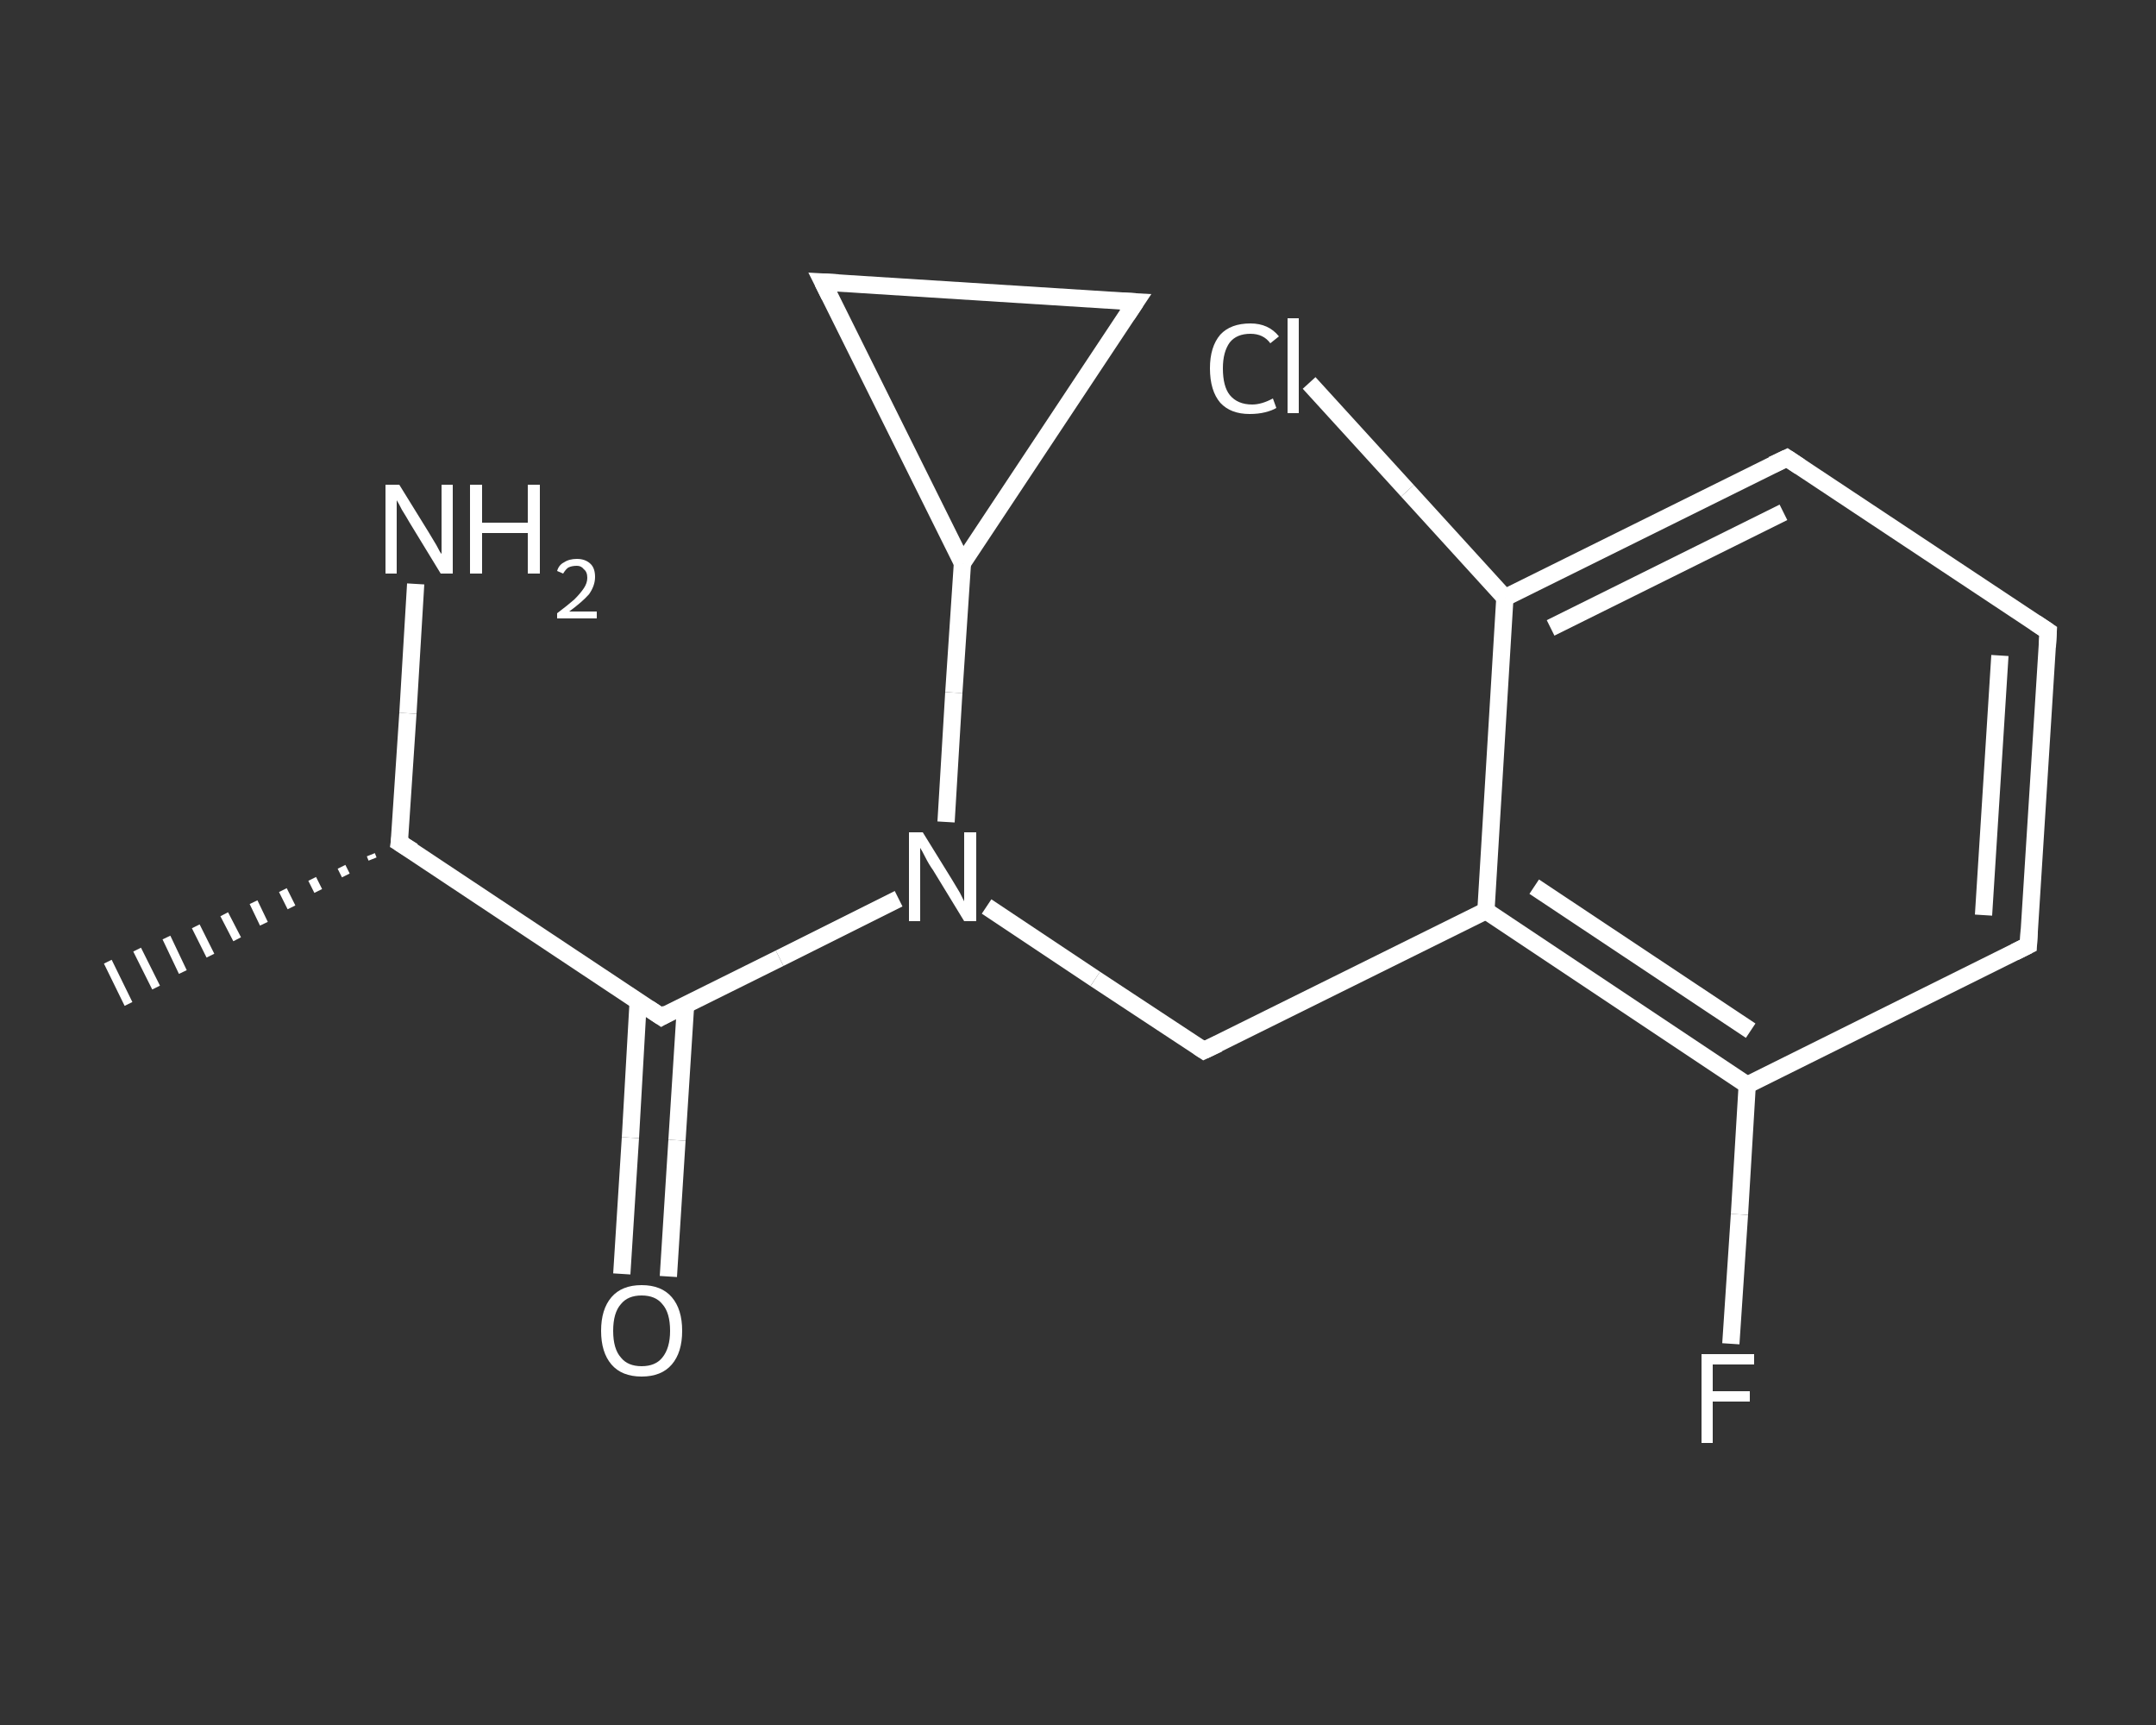 <?xml version='1.0' encoding='iso-8859-1'?>
<svg version='1.1' baseProfile='full'
              xmlns='http://www.w3.org/2000/svg'
                      xmlns:rdkit='http://www.rdkit.org/xml'
                      xmlns:xlink='http://www.w3.org/1999/xlink'
                  xml:space='preserve'
width='250px' height='200px' viewBox='0 0 250 200'>
<rect x="0" y="0" width="250" height="200" fill="#333333" stroke="none"/>
<!-- END OF HEADER -->
<rect style='opacity:1.0;fill:transparent;stroke:none' width='250.0' height='200.0' x='0.0' y='0.0'> </rect>
<path class='bond-0 atom-1 atom-0' d='M 43.2,99.6 L 43.0,99.1' style='fill:none;fill-rule:evenodd;stroke:#FFFFFF;stroke-width:1.0px;stroke-linecap:butt;stroke-linejoin:miter;stroke-opacity:1' />
<path class='bond-0 atom-1 atom-0' d='M 40.1,101.5 L 39.6,100.5' style='fill:none;fill-rule:evenodd;stroke:#FFFFFF;stroke-width:1.0px;stroke-linecap:butt;stroke-linejoin:miter;stroke-opacity:1' />
<path class='bond-0 atom-1 atom-0' d='M 36.9,103.3 L 36.2,101.9' style='fill:none;fill-rule:evenodd;stroke:#FFFFFF;stroke-width:1.0px;stroke-linecap:butt;stroke-linejoin:miter;stroke-opacity:1' />
<path class='bond-0 atom-1 atom-0' d='M 33.8,105.2 L 32.8,103.2' style='fill:none;fill-rule:evenodd;stroke:#FFFFFF;stroke-width:1.0px;stroke-linecap:butt;stroke-linejoin:miter;stroke-opacity:1' />
<path class='bond-0 atom-1 atom-0' d='M 30.6,107.1 L 29.4,104.6' style='fill:none;fill-rule:evenodd;stroke:#FFFFFF;stroke-width:1.0px;stroke-linecap:butt;stroke-linejoin:miter;stroke-opacity:1' />
<path class='bond-0 atom-1 atom-0' d='M 27.5,108.9 L 26.0,106.0' style='fill:none;fill-rule:evenodd;stroke:#FFFFFF;stroke-width:1.0px;stroke-linecap:butt;stroke-linejoin:miter;stroke-opacity:1' />
<path class='bond-0 atom-1 atom-0' d='M 24.4,110.8 L 22.7,107.4' style='fill:none;fill-rule:evenodd;stroke:#FFFFFF;stroke-width:1.0px;stroke-linecap:butt;stroke-linejoin:miter;stroke-opacity:1' />
<path class='bond-0 atom-1 atom-0' d='M 21.2,112.7 L 19.3,108.7' style='fill:none;fill-rule:evenodd;stroke:#FFFFFF;stroke-width:1.0px;stroke-linecap:butt;stroke-linejoin:miter;stroke-opacity:1' />
<path class='bond-0 atom-1 atom-0' d='M 18.1,114.5 L 15.9,110.1' style='fill:none;fill-rule:evenodd;stroke:#FFFFFF;stroke-width:1.0px;stroke-linecap:butt;stroke-linejoin:miter;stroke-opacity:1' />
<path class='bond-0 atom-1 atom-0' d='M 14.9,116.4 L 12.5,111.5' style='fill:none;fill-rule:evenodd;stroke:#FFFFFF;stroke-width:1.0px;stroke-linecap:butt;stroke-linejoin:miter;stroke-opacity:1' />
<path class='bond-1 atom-1 atom-2' d='M 46.3,97.7 L 47.3,82.7' style='fill:none;fill-rule:evenodd;stroke:#FFFFFF;stroke-width:2.0px;stroke-linecap:butt;stroke-linejoin:miter;stroke-opacity:1' />
<path class='bond-1 atom-1 atom-2' d='M 47.3,82.7 L 48.2,67.7' style='fill:none;fill-rule:evenodd;stroke:#FFFFFF;stroke-width:2.0px;stroke-linecap:butt;stroke-linejoin:miter;stroke-opacity:1' />
<path class='bond-2 atom-1 atom-3' d='M 46.3,97.7 L 76.7,117.9' style='fill:none;fill-rule:evenodd;stroke:#FFFFFF;stroke-width:2.0px;stroke-linecap:butt;stroke-linejoin:miter;stroke-opacity:1' />
<path class='bond-3 atom-3 atom-4' d='M 74.0,116.1 L 73.1,131.9' style='fill:none;fill-rule:evenodd;stroke:#FFFFFF;stroke-width:2.0px;stroke-linecap:butt;stroke-linejoin:miter;stroke-opacity:1' />
<path class='bond-3 atom-3 atom-4' d='M 73.1,131.9 L 72.1,147.7' style='fill:none;fill-rule:evenodd;stroke:#FFFFFF;stroke-width:2.0px;stroke-linecap:butt;stroke-linejoin:miter;stroke-opacity:1' />
<path class='bond-3 atom-3 atom-4' d='M 79.5,116.5 L 78.5,132.2' style='fill:none;fill-rule:evenodd;stroke:#FFFFFF;stroke-width:2.0px;stroke-linecap:butt;stroke-linejoin:miter;stroke-opacity:1' />
<path class='bond-3 atom-3 atom-4' d='M 78.5,132.2 L 77.5,148.0' style='fill:none;fill-rule:evenodd;stroke:#FFFFFF;stroke-width:2.0px;stroke-linecap:butt;stroke-linejoin:miter;stroke-opacity:1' />
<path class='bond-4 atom-3 atom-5' d='M 76.7,117.9 L 90.4,111.1' style='fill:none;fill-rule:evenodd;stroke:#FFFFFF;stroke-width:2.0px;stroke-linecap:butt;stroke-linejoin:miter;stroke-opacity:1' />
<path class='bond-4 atom-3 atom-5' d='M 90.4,111.1 L 104.2,104.2' style='fill:none;fill-rule:evenodd;stroke:#FFFFFF;stroke-width:2.0px;stroke-linecap:butt;stroke-linejoin:miter;stroke-opacity:1' />
<path class='bond-5 atom-5 atom-6' d='M 114.4,105.1 L 127.0,113.5' style='fill:none;fill-rule:evenodd;stroke:#FFFFFF;stroke-width:2.0px;stroke-linecap:butt;stroke-linejoin:miter;stroke-opacity:1' />
<path class='bond-5 atom-5 atom-6' d='M 127.0,113.5 L 139.6,121.8' style='fill:none;fill-rule:evenodd;stroke:#FFFFFF;stroke-width:2.0px;stroke-linecap:butt;stroke-linejoin:miter;stroke-opacity:1' />
<path class='bond-6 atom-6 atom-7' d='M 139.6,121.8 L 172.3,105.6' style='fill:none;fill-rule:evenodd;stroke:#FFFFFF;stroke-width:2.0px;stroke-linecap:butt;stroke-linejoin:miter;stroke-opacity:1' />
<path class='bond-7 atom-7 atom-8' d='M 172.3,105.6 L 202.6,125.8' style='fill:none;fill-rule:evenodd;stroke:#FFFFFF;stroke-width:2.0px;stroke-linecap:butt;stroke-linejoin:miter;stroke-opacity:1' />
<path class='bond-7 atom-7 atom-8' d='M 177.9,102.8 L 203.0,119.5' style='fill:none;fill-rule:evenodd;stroke:#FFFFFF;stroke-width:2.0px;stroke-linecap:butt;stroke-linejoin:miter;stroke-opacity:1' />
<path class='bond-8 atom-8 atom-9' d='M 202.6,125.8 L 201.7,140.8' style='fill:none;fill-rule:evenodd;stroke:#FFFFFF;stroke-width:2.0px;stroke-linecap:butt;stroke-linejoin:miter;stroke-opacity:1' />
<path class='bond-8 atom-8 atom-9' d='M 201.7,140.8 L 200.7,155.8' style='fill:none;fill-rule:evenodd;stroke:#FFFFFF;stroke-width:2.0px;stroke-linecap:butt;stroke-linejoin:miter;stroke-opacity:1' />
<path class='bond-9 atom-8 atom-10' d='M 202.6,125.8 L 235.2,109.6' style='fill:none;fill-rule:evenodd;stroke:#FFFFFF;stroke-width:2.0px;stroke-linecap:butt;stroke-linejoin:miter;stroke-opacity:1' />
<path class='bond-10 atom-10 atom-11' d='M 235.2,109.6 L 237.5,73.2' style='fill:none;fill-rule:evenodd;stroke:#FFFFFF;stroke-width:2.0px;stroke-linecap:butt;stroke-linejoin:miter;stroke-opacity:1' />
<path class='bond-10 atom-10 atom-11' d='M 230.0,106.1 L 231.9,76.0' style='fill:none;fill-rule:evenodd;stroke:#FFFFFF;stroke-width:2.0px;stroke-linecap:butt;stroke-linejoin:miter;stroke-opacity:1' />
<path class='bond-11 atom-11 atom-12' d='M 237.5,73.2 L 207.2,53.1' style='fill:none;fill-rule:evenodd;stroke:#FFFFFF;stroke-width:2.0px;stroke-linecap:butt;stroke-linejoin:miter;stroke-opacity:1' />
<path class='bond-12 atom-12 atom-13' d='M 207.2,53.1 L 174.5,69.3' style='fill:none;fill-rule:evenodd;stroke:#FFFFFF;stroke-width:2.0px;stroke-linecap:butt;stroke-linejoin:miter;stroke-opacity:1' />
<path class='bond-12 atom-12 atom-13' d='M 206.8,59.4 L 179.8,72.8' style='fill:none;fill-rule:evenodd;stroke:#FFFFFF;stroke-width:2.0px;stroke-linecap:butt;stroke-linejoin:miter;stroke-opacity:1' />
<path class='bond-13 atom-13 atom-14' d='M 174.5,69.3 L 163.2,56.9' style='fill:none;fill-rule:evenodd;stroke:#FFFFFF;stroke-width:2.0px;stroke-linecap:butt;stroke-linejoin:miter;stroke-opacity:1' />
<path class='bond-13 atom-13 atom-14' d='M 163.2,56.9 L 151.8,44.4' style='fill:none;fill-rule:evenodd;stroke:#FFFFFF;stroke-width:2.0px;stroke-linecap:butt;stroke-linejoin:miter;stroke-opacity:1' />
<path class='bond-14 atom-5 atom-15' d='M 109.7,95.3 L 110.6,80.3' style='fill:none;fill-rule:evenodd;stroke:#FFFFFF;stroke-width:2.0px;stroke-linecap:butt;stroke-linejoin:miter;stroke-opacity:1' />
<path class='bond-14 atom-5 atom-15' d='M 110.6,80.3 L 111.6,65.3' style='fill:none;fill-rule:evenodd;stroke:#FFFFFF;stroke-width:2.0px;stroke-linecap:butt;stroke-linejoin:miter;stroke-opacity:1' />
<path class='bond-15 atom-15 atom-16' d='M 111.6,65.3 L 131.7,35.0' style='fill:none;fill-rule:evenodd;stroke:#FFFFFF;stroke-width:2.0px;stroke-linecap:butt;stroke-linejoin:miter;stroke-opacity:1' />
<path class='bond-16 atom-16 atom-17' d='M 131.7,35.0 L 95.4,32.7' style='fill:none;fill-rule:evenodd;stroke:#FFFFFF;stroke-width:2.0px;stroke-linecap:butt;stroke-linejoin:miter;stroke-opacity:1' />
<path class='bond-17 atom-13 atom-7' d='M 174.5,69.3 L 172.3,105.6' style='fill:none;fill-rule:evenodd;stroke:#FFFFFF;stroke-width:2.0px;stroke-linecap:butt;stroke-linejoin:miter;stroke-opacity:1' />
<path class='bond-18 atom-17 atom-15' d='M 95.4,32.7 L 111.6,65.3' style='fill:none;fill-rule:evenodd;stroke:#FFFFFF;stroke-width:2.0px;stroke-linecap:butt;stroke-linejoin:miter;stroke-opacity:1' />
<path d='M 46.4,97.0 L 46.3,97.7 L 47.9,98.7' style='fill:none;stroke:#FFFFFF;stroke-width:2.0px;stroke-linecap:butt;stroke-linejoin:miter;stroke-opacity:1;' />
<path d='M 75.2,116.9 L 76.7,117.9 L 77.4,117.5' style='fill:none;stroke:#FFFFFF;stroke-width:2.0px;stroke-linecap:butt;stroke-linejoin:miter;stroke-opacity:1;' />
<path d='M 139.0,121.4 L 139.6,121.8 L 141.3,121.0' style='fill:none;stroke:#FFFFFF;stroke-width:2.0px;stroke-linecap:butt;stroke-linejoin:miter;stroke-opacity:1;' />
<path d='M 233.6,110.4 L 235.2,109.6 L 235.3,107.8' style='fill:none;stroke:#FFFFFF;stroke-width:2.0px;stroke-linecap:butt;stroke-linejoin:miter;stroke-opacity:1;' />
<path d='M 237.4,75.0 L 237.5,73.2 L 236.0,72.2' style='fill:none;stroke:#FFFFFF;stroke-width:2.0px;stroke-linecap:butt;stroke-linejoin:miter;stroke-opacity:1;' />
<path d='M 208.7,54.1 L 207.2,53.1 L 205.5,53.9' style='fill:none;stroke:#FFFFFF;stroke-width:2.0px;stroke-linecap:butt;stroke-linejoin:miter;stroke-opacity:1;' />
<path d='M 130.7,36.5 L 131.7,35.0 L 129.9,34.9' style='fill:none;stroke:#FFFFFF;stroke-width:2.0px;stroke-linecap:butt;stroke-linejoin:miter;stroke-opacity:1;' />
<path d='M 97.2,32.8 L 95.4,32.7 L 96.2,34.3' style='fill:none;stroke:#FFFFFF;stroke-width:2.0px;stroke-linecap:butt;stroke-linejoin:miter;stroke-opacity:1;' />
<path class='atom-2' d='M 46.3 56.2
L 49.7 61.7
Q 50.0 62.2, 50.6 63.2
Q 51.1 64.2, 51.2 64.2
L 51.2 56.2
L 52.5 56.2
L 52.5 66.5
L 51.1 66.5
L 47.5 60.6
Q 47.1 59.9, 46.6 59.1
Q 46.2 58.3, 46.0 58.0
L 46.0 66.5
L 44.7 66.5
L 44.7 56.2
L 46.3 56.2
' fill='#FFFFFF'/>
<path class='atom-2' d='M 54.5 56.2
L 55.9 56.2
L 55.9 60.6
L 61.2 60.6
L 61.2 56.2
L 62.6 56.2
L 62.6 66.5
L 61.2 66.5
L 61.2 61.8
L 55.9 61.8
L 55.9 66.5
L 54.5 66.5
L 54.5 56.2
' fill='#FFFFFF'/>
<path class='atom-2' d='M 64.6 66.2
Q 64.8 65.5, 65.4 65.2
Q 66.0 64.8, 66.9 64.8
Q 67.9 64.8, 68.5 65.4
Q 69.0 65.9, 69.0 66.9
Q 69.0 67.9, 68.3 68.9
Q 67.5 69.8, 66.0 70.9
L 69.2 70.9
L 69.2 71.7
L 64.6 71.7
L 64.6 71.1
Q 65.8 70.2, 66.6 69.5
Q 67.3 68.8, 67.7 68.2
Q 68.1 67.6, 68.1 67.0
Q 68.1 66.3, 67.7 66.0
Q 67.4 65.6, 66.9 65.6
Q 66.3 65.6, 65.9 65.8
Q 65.6 66.0, 65.3 66.5
L 64.6 66.2
' fill='#FFFFFF'/>
<path class='atom-4' d='M 69.7 154.3
Q 69.7 151.8, 70.9 150.4
Q 72.1 149.0, 74.4 149.0
Q 76.7 149.0, 77.9 150.4
Q 79.1 151.8, 79.1 154.3
Q 79.1 156.8, 77.9 158.2
Q 76.7 159.6, 74.4 159.6
Q 72.1 159.6, 70.9 158.2
Q 69.7 156.8, 69.7 154.3
M 74.4 158.4
Q 76.0 158.4, 76.8 157.4
Q 77.7 156.3, 77.7 154.3
Q 77.7 152.2, 76.8 151.2
Q 76.0 150.2, 74.4 150.2
Q 72.8 150.2, 72.0 151.2
Q 71.1 152.2, 71.1 154.3
Q 71.1 156.4, 72.0 157.4
Q 72.8 158.4, 74.4 158.4
' fill='#FFFFFF'/>
<path class='atom-5' d='M 107.0 96.5
L 110.4 102.0
Q 110.7 102.5, 111.3 103.5
Q 111.8 104.5, 111.8 104.5
L 111.8 96.5
L 113.2 96.5
L 113.2 106.8
L 111.8 106.8
L 108.2 100.9
Q 107.7 100.2, 107.3 99.4
Q 106.9 98.6, 106.7 98.3
L 106.7 106.8
L 105.4 106.8
L 105.4 96.5
L 107.0 96.5
' fill='#FFFFFF'/>
<path class='atom-9' d='M 197.3 157.0
L 203.4 157.0
L 203.4 158.2
L 198.6 158.2
L 198.6 161.3
L 202.9 161.3
L 202.9 162.5
L 198.6 162.5
L 198.6 167.3
L 197.3 167.3
L 197.3 157.0
' fill='#FFFFFF'/>
<path class='atom-14' d='M 140.3 42.7
Q 140.3 40.2, 141.5 38.8
Q 142.7 37.5, 145.0 37.5
Q 147.1 37.5, 148.3 39.0
L 147.3 39.8
Q 146.5 38.7, 145.0 38.7
Q 143.4 38.7, 142.6 39.7
Q 141.8 40.8, 141.8 42.7
Q 141.8 44.8, 142.6 45.8
Q 143.5 46.9, 145.2 46.9
Q 146.3 46.9, 147.6 46.2
L 148.0 47.3
Q 147.5 47.6, 146.7 47.8
Q 145.9 48.0, 144.9 48.0
Q 142.7 48.0, 141.5 46.7
Q 140.3 45.3, 140.3 42.7
' fill='#FFFFFF'/>
<path class='atom-14' d='M 149.3 36.9
L 150.6 36.9
L 150.6 47.9
L 149.3 47.9
L 149.3 36.9
' fill='#FFFFFF'/>
</svg>
